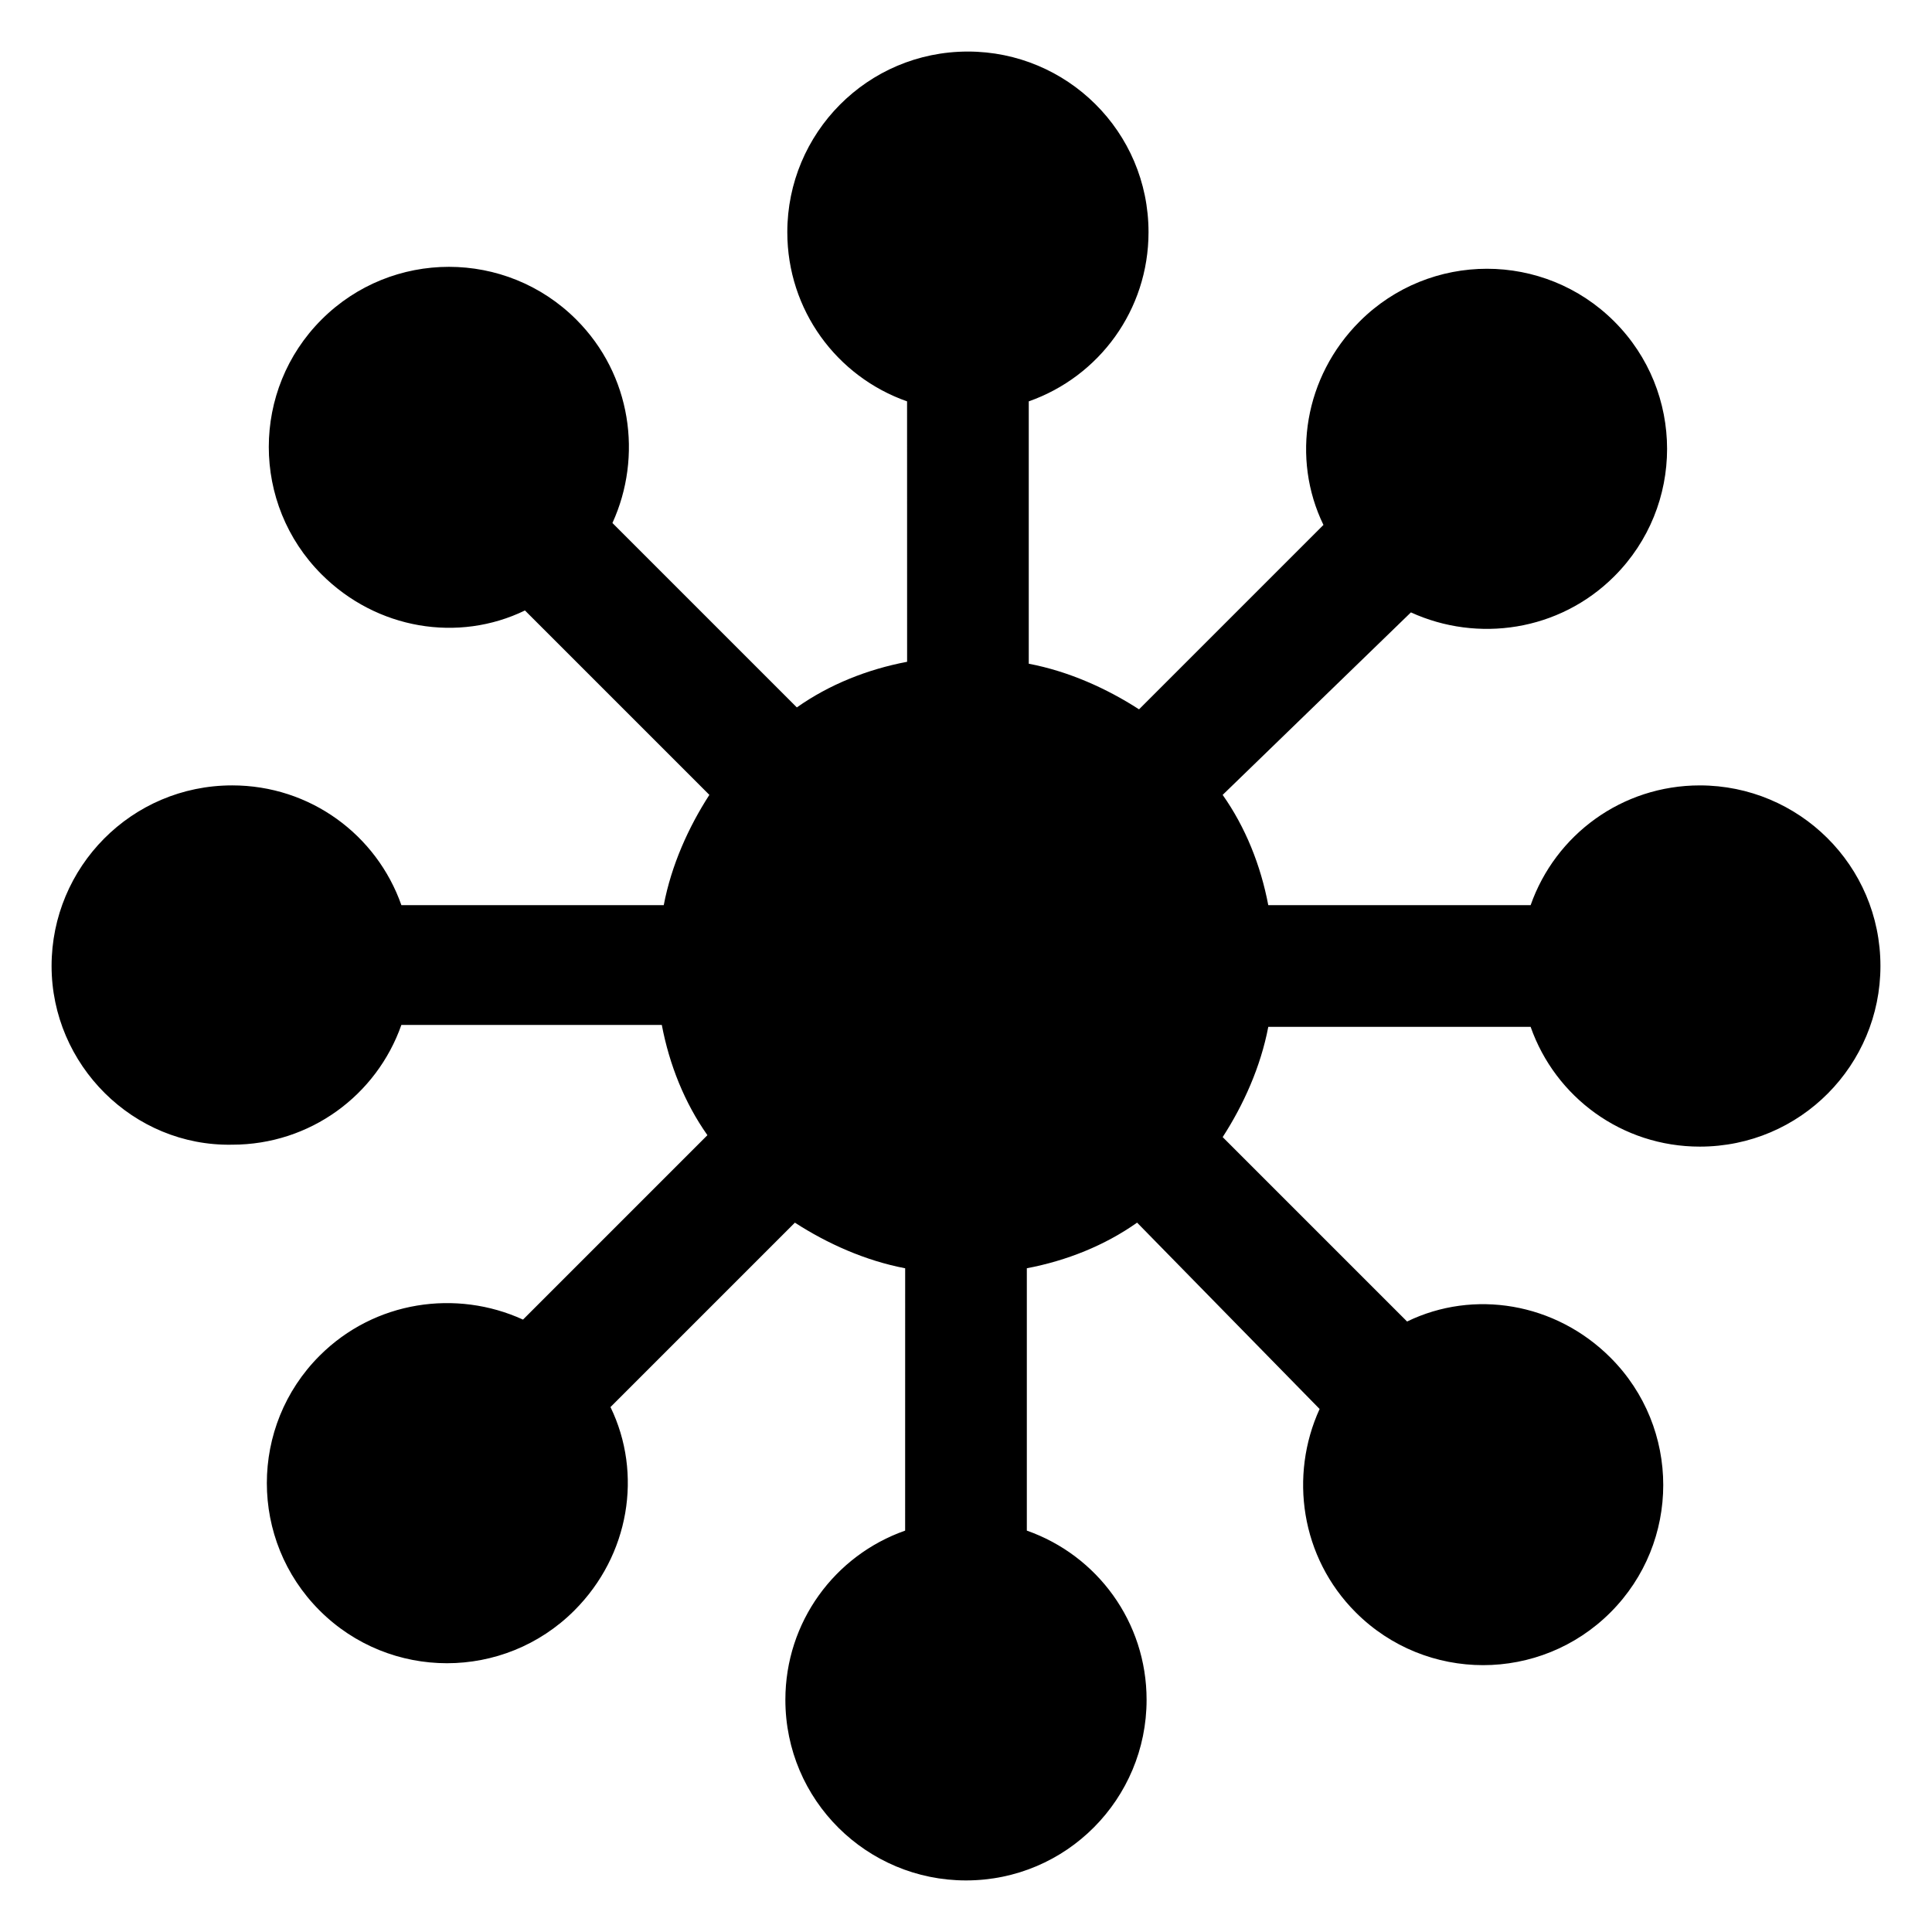 <?xml version="1.0" encoding="UTF-8"?>
<!-- Uploaded to: ICON Repo, www.iconrepo.com, Generator: ICON Repo Mixer Tools -->
<svg fill="#000000" width="800px" height="800px" version="1.1" viewBox="144 144 512 512" xmlns="http://www.w3.org/2000/svg">
 <path d="m157.67 400c0-26.199 21.16-47.863 47.863-47.863 20.656 0 38.289 13.098 44.84 31.738h69.527c2.016-10.578 6.551-20.656 12.09-29.223l-48.871-48.871c-17.633 8.566-39.297 5.039-53.906-9.574-18.641-18.641-18.641-48.871 0-67.512 18.641-18.641 48.871-18.641 67.512 0 14.609 14.609 17.633 36.273 9.574 53.906l48.871 48.871c8.566-6.047 18.641-10.078 29.223-12.09l-0.012-69.016c-18.641-6.551-31.738-24.184-31.738-44.84 0-26.199 21.16-47.863 47.863-47.863 26.199 0 47.863 21.16 47.863 47.863 0 20.656-13.098 38.289-31.738 44.84v69.527c10.578 2.016 20.656 6.551 29.223 12.09l48.871-48.871c-8.566-17.633-5.039-39.297 9.574-53.906 18.641-18.641 48.871-18.641 67.512 0s18.641 48.871 0 67.512c-14.609 14.609-36.273 17.633-53.906 9.574l-49.891 48.363c6.047 8.566 10.078 18.641 12.09 29.223h69.527c6.551-18.641 24.184-31.738 44.84-31.738 26.199 0 47.863 21.16 47.863 47.863 0 26.199-21.16 47.863-47.863 47.863-20.656 0-38.289-13.098-44.84-31.738l-69.523-0.008c-2.016 10.578-6.551 20.656-12.09 29.223l48.871 48.871c17.633-8.566 39.297-5.039 53.906 9.574 18.641 18.641 18.641 48.871 0 67.512s-48.871 18.641-67.512 0c-14.609-14.609-17.633-36.273-9.574-53.906l-48.367-49.383c-8.566 6.047-18.641 10.078-29.223 12.09v69.527c18.641 6.551 31.738 24.184 31.738 44.84 0 26.199-21.16 47.863-47.863 47.863-26.199 0-47.863-21.16-47.863-47.863 0-20.656 13.098-38.289 31.738-44.84l0.008-69.523c-10.578-2.016-20.656-6.551-29.223-12.09l-48.871 48.871c8.566 17.633 5.039 39.297-9.574 53.906-18.641 18.641-48.871 18.641-67.512 0-18.641-18.641-18.641-48.871 0-67.512 14.609-14.609 36.273-17.633 53.906-9.574l48.871-48.871c-6.047-8.566-10.078-18.641-12.09-29.223l-69.016 0.004c-6.551 18.641-24.184 31.738-44.84 31.738-26.199 0.504-47.859-21.16-47.859-47.355z"/>
</svg>